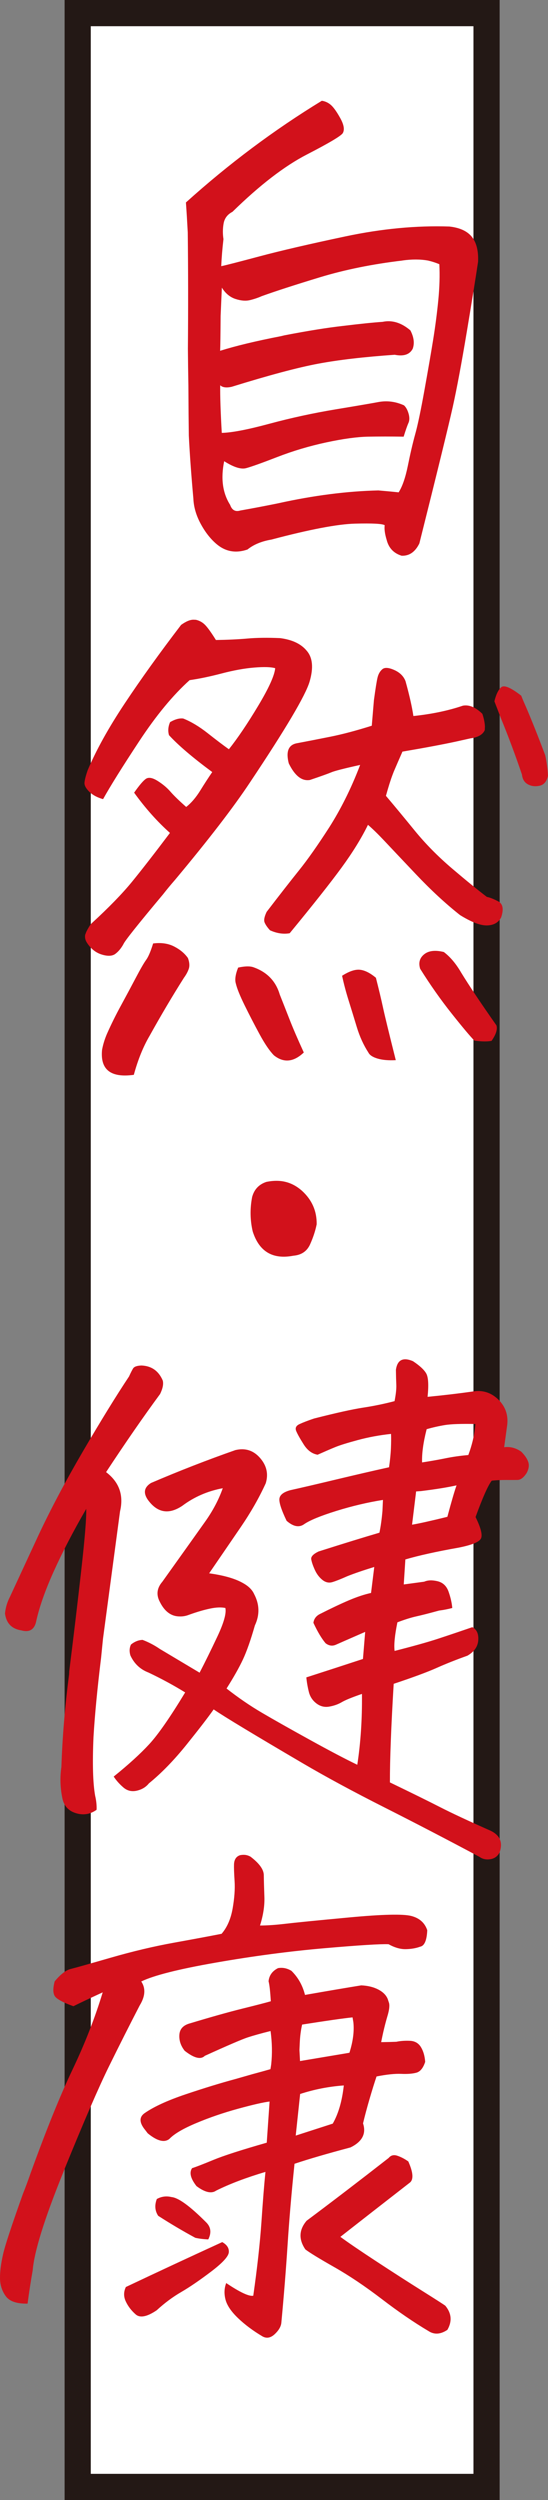 <?xml version="1.0" encoding="UTF-8"?>
<svg id="_レイヤー_2" data-name="レイヤー_2" xmlns="http://www.w3.org/2000/svg" viewBox="0 0 59.361 270.336">
  <rect x="0" y="0" width="59.361" height="270.336" fill="#808080" stroke="none"/>
  <defs>
    <style>
      .cls-1 {
        fill: #231815;
      }

      .cls-2 {
        fill: #d2111b;
      }

      .cls-3 {
        fill: #fff;
      }
    </style>
  </defs>
  <g id="Design">
    <g>
      <g>
        <rect class="cls-3" x="-103.191" y="113.024" width="267.501" height="44.289" transform="translate(165.728 104.608) rotate(90)"/>
        <path class="cls-1" d="M54.122,270.336H6.998V0h47.124v270.336ZM9.833,267.501h41.454V2.835H9.833v264.667Z"/>
      </g>
      <g>
        <path class="cls-2" d="M20.14,21.893c4.627-4.167,9.533-7.833,14.721-10.997.372.054.705.21.996.467.289.258.627.733,1.011,1.428s.475,1.227.27,1.594c-.164.295-1.459,1.066-3.887,2.317-2.429,1.25-5.117,3.317-8.069,6.202-.539.278-.858.697-.959,1.257s-.105,1.125-.017,1.694c-.122,1.05-.202,2.025-.241,2.928.457-.093,1.837-.447,4.143-1.062,2.306-.615,5.417-1.336,9.333-2.164,3.916-.827,7.66-1.181,11.235-1.063,1.161.126,1.992.521,2.49,1.183.463.622.67,1.498.62,2.626-.215,1.46-.615,3.948-1.201,7.462-.587,3.516-1.103,6.272-1.548,8.267-.445,1.996-1.647,6.906-3.61,14.731-.453.921-1.096,1.365-1.923,1.329-.854-.263-1.396-.833-1.619-1.709-.198-.649-.27-1.18-.214-1.592-.257-.162-1.328-.218-3.214-.168-1.885.049-4.905.624-9.059,1.724-1.062.18-1.926.537-2.59,1.073-1.262.434-2.383.235-3.363-.598-.654-.557-1.226-1.289-1.713-2.194-.488-.907-.75-1.813-.786-2.718-.228-2.534-.393-4.801-.493-6.803-.019-1.319-.034-3.127-.046-5.426-.023-1.206-.041-2.525-.054-3.957.037-4.293.032-8.494-.015-12.602-.062-1.17-.128-2.247-.198-3.229ZM43.598,28.172c-3.257.386-6.24.99-8.95,1.813-2.71.824-4.812,1.504-6.305,2.042-.385.172-.805.314-1.262.425-.456.112-.983.07-1.577-.125s-1.085-.603-1.472-1.223l-.133,3.045c-.015,2.034-.031,3.295-.053,3.783,1.681-.528,3.869-1.054,6.567-1.578l.399-.095c2.545-.491,4.671-.832,6.373-1.021,1.818-.222,3.237-.367,4.257-.436,1.027-.218,2.03.088,3.012.923.382.732.466,1.396.252,1.988-.329.626-.979.843-1.949.649-3.325.232-6.09.553-8.292.966-2.203.412-5.329,1.246-9.376,2.5-.571.126-.982.07-1.235-.167-.016,1.206.041,2.922.17,5.149,1.094-.027,2.813-.357,5.157-.989,2.344-.632,4.73-1.15,7.159-1.553,2.427-.402,3.965-.665,4.611-.787.949-.184,1.885-.068,2.81.349.217.198.383.497.498.897.114.4.109.739-.017,1.016-.125.277-.298.769-.517,1.475-1.393-.023-2.683-.022-3.87,0-1.188.024-2.694.231-4.52.622-1.825.392-3.591.917-5.295,1.577-1.706.66-2.835,1.062-3.387,1.208-.554.146-1.344-.105-2.369-.753-.384,1.868-.17,3.44.642,4.718.201.574.568.778,1.104.613,1.367-.242,2.734-.502,4.102-.781,3.843-.85,7.461-1.313,10.854-1.391.9.077,1.632.146,2.195.208.401-.623.736-1.587,1.002-2.895.263-1.307.529-2.443.797-3.412.27-.968.603-2.554,1-4.76.397-2.205.713-4.028.945-5.468s.415-2.854.552-4.242c.136-1.387.174-2.686.113-3.894-.406-.168-.815-.299-1.226-.393-.823-.148-1.745-.151-2.769-.008Z"/>
        <path class="cls-2" d="M18.407,90.064c-1.378-1.228-2.671-2.678-3.878-4.351.562-.804.989-1.304,1.28-1.499.291-.194.712-.119,1.262.225.55.345,1.014.732,1.39,1.163.377.432.945.984,1.709,1.657.545-.428,1.051-1.018,1.518-1.77.465-.751.899-1.42,1.302-2.005-2.117-1.562-3.678-2.892-4.685-3.99-.131-.458-.092-.927.118-1.408.54-.315,1.018-.444,1.429-.39.851.339,1.733.867,2.644,1.584.91.718,1.676,1.298,2.297,1.739.956-1.202,2.014-2.766,3.171-4.693,1.158-1.927,1.773-3.284,1.846-4.072-.447-.132-1.199-.156-2.258-.07-1.059.086-2.236.298-3.531.637-1.295.338-2.454.58-3.479.724-1.804,1.617-3.623,3.817-5.458,6.599-1.836,2.783-3.142,4.873-3.918,6.27-.633-.178-1.13-.444-1.49-.799-.362-.355-.536-.673-.524-.956.013-.282.126-.738.343-1.369.923-2.182,2.263-4.591,4.017-7.227,1.753-2.636,3.789-5.466,6.105-8.492.545-.39,1.005-.578,1.382-.561l.225.01c.411.094.759.297,1.047.611.287.314.661.839,1.118,1.575,1.281-.02,2.424-.073,3.426-.162,1.001-.087,2.18-.103,3.532-.043,1.312.17,2.271.627,2.88,1.369.646.744.746,1.86.306,3.347-.441,1.487-2.598,5.123-6.466,10.905-1.774,2.673-4.47,6.171-8.087,10.496-.475.545-.914,1.072-1.311,1.582-2.743,3.271-4.179,5.073-4.305,5.406-.246.441-.535.787-.865,1.035-.331.25-.823.275-1.472.077-.652-.197-1.188-.625-1.612-1.285-.176-.271-.239-.556-.188-.856l.128-.333c.204-.405.387-.698.546-.88,1.884-1.726,3.353-3.235,4.407-4.526,1.054-1.291,2.423-3.049,4.101-5.273ZM14.496,116.224c-2.502.343-3.649-.555-3.442-2.693.1-.561.275-1.137.527-1.729.459-1.035.966-2.058,1.52-3.07.552-1.013,1.084-2.005,1.599-2.981.513-.975.89-1.628,1.13-1.957.241-.329.492-.919.756-1.775.872-.112,1.629-.004,2.274.326.645.33,1.145.747,1.499,1.252.169.459.198.847.091,1.162-.108.316-.282.638-.522.966-1.255,1.979-2.494,4.072-3.722,6.279-.691,1.175-1.263,2.581-1.709,4.219ZM32.909,113.808c-1.102,1.044-2.18,1.148-3.234.311-.469-.472-.992-1.24-1.566-2.3-.575-1.062-1.114-2.102-1.615-3.122-.502-1.021-.817-1.796-.943-2.329-.133-.42-.051-1,.245-1.741.722-.157,1.269-.17,1.641-.042,1.483.517,2.438,1.501,2.866,2.951.306.766.651,1.647,1.043,2.645.388.996.91,2.205,1.564,3.628ZM41.806,86.057c.895,1.056,1.933,2.307,3.112,3.752,1.181,1.446,2.542,2.823,4.086,4.134,1.544,1.31,2.789,2.325,3.738,3.044.298.051.706.21,1.222.477.516.268.623.847.32,1.738-.289.552-.791.841-1.507.866-.718.025-1.699-.347-2.946-1.118-1.566-1.236-3.159-2.708-4.779-4.418-1.62-1.709-2.765-2.917-3.43-3.625-.667-.707-1.254-1.279-1.762-1.716-.704,1.438-1.655,2.979-2.857,4.622-1.202,1.643-3.076,4.01-5.622,7.1-.684.121-1.395.016-2.134-.319-.288-.313-.481-.595-.584-.844-.102-.25-.028-.632.221-1.149,1.396-1.822,2.563-3.315,3.5-4.481.937-1.164,2.031-2.717,3.283-4.66.606-.953,1.178-1.963,1.715-3.033.576-1.142,1.121-2.381,1.63-3.714-1.711.377-2.749.642-3.113.796-.365.154-1.14.431-2.324.831-.873.151-1.639-.448-2.295-1.795-.323-1.257-.046-1.979.829-2.167,1.14-.214,2.364-.453,3.676-.716,1.311-.262,2.807-.659,4.487-1.188l.232-2.759c.168-1.235.297-2.049.39-2.441.093-.391.267-.694.521-.909.253-.215.685-.187,1.294.084.611.272,1.017.676,1.22,1.212.423,1.525.706,2.781.852,3.766,2.007-.213,3.793-.587,5.361-1.122.684-.121,1.386.173,2.109.883.166.497.26.953.278,1.368l-.018.395c-.209.481-.731.779-1.563.892-.42.095-.913.206-1.484.331-1.445.314-3.4.681-5.868,1.1-.376.851-.689,1.571-.941,2.163l-.128.333c-.213.556-.453,1.318-.721,2.286ZM42.873,114.638c-.792.041-1.449-.017-1.97-.171-.521-.155-.851-.368-.989-.637-.528-.813-.951-1.736-1.264-2.767-.312-1.03-.61-1.996-.89-2.893-.282-.897-.517-1.783-.704-2.658.775-.493,1.424-.709,1.95-.649.523.061,1.094.349,1.714.865.32,1.258.576,2.324.764,3.198.188.874.65,2.778,1.389,5.711ZM48.075,102.942c.692.521,1.319,1.264,1.881,2.229.878,1.432,2.152,3.334,3.819,5.705.132.419-.042.977-.525,1.672-.455.093-1.077.084-1.863-.024-.433-.434-1.249-1.402-2.444-2.904-1.196-1.501-2.341-3.125-3.432-4.868-.198-.648-.054-1.169.436-1.562.487-.393,1.198-.475,2.129-.247ZM53.554,75.833c.181-.745.429-1.252.743-1.521.313-.269,1.034.036,2.164.914.135.345.288.71.461,1.094.616,1.42,1.329,3.204,2.14,5.348.156.723.256,1.462.299,2.217-.141.635-.459.997-.951,1.088-.457.093-.869.038-1.236-.167-.368-.204-.579-.553-.633-1.044-.701-2.065-1.459-4.095-2.276-6.089l-.71-1.84Z"/>
        <path class="cls-2" d="M31.78,135.783c-2.242.43-3.709-.445-4.405-2.622-.286-1.218-.308-2.462-.062-3.732.224-.818.736-1.361,1.54-1.628.456-.093.891-.13,1.304-.112.939.041,1.791.398,2.553,1.072,1.087.989,1.617,2.199,1.593,3.629-.144.709-.383,1.434-.716,2.172-.335.74-.937,1.146-1.806,1.221Z"/>
        <path class="cls-2" d="M10.461,195.697c-.7.497-1.458.615-2.275.353-.818-.262-1.302-.83-1.451-1.702-.216-1.103-.244-2.196-.084-3.282.101-3.159.378-6.5.834-10.021l.015-.338c.462-3.671.892-7.279,1.291-10.821.399-3.542.583-5.785.549-6.729-1.427,2.462-2.608,4.736-3.547,6.824-.939,2.087-1.575,3.915-1.906,5.482-.223.782-.744,1.061-1.562.836-1.048-.159-1.643-.769-1.784-1.83.064-.637.241-1.232.529-1.785l3.057-6.59c1.33-2.843,2.95-5.898,4.863-9.168,1.914-3.269,3.575-5.965,4.988-8.088.166-.369.312-.655.433-.857.121-.201.427-.311.918-.327,1.09.047,1.858.589,2.302,1.626.097.381,0,.867-.288,1.457-1.803,2.446-3.753,5.261-5.851,8.447,1.423,1.079,1.926,2.495,1.51,4.247l-1.844,13.763-.202,2.025c-.409,3.335-.686,6.205-.828,8.609-.124,2.857-.066,4.969.176,6.336.126.533.181,1.043.159,1.532ZM12.314,192.105c1.6-1.287,2.884-2.455,3.854-3.505.968-1.05,2.265-2.914,3.89-5.594-1.248-.769-2.573-1.486-3.975-2.151-.89-.34-1.541-.952-1.954-1.837-.133-.42-.116-.814.052-1.184.389-.322.812-.492,1.264-.51.668.255,1.294.584,1.879.986l4.296,2.561c.576-1.105,1.216-2.404,1.922-3.899.705-1.495.996-2.527.87-3.098-.448-.095-1.005-.072-1.67.069-.666.14-1.419.361-2.261.664-.345.136-.688.196-1.025.182-.904-.002-1.616-.523-2.136-1.562-.418-.772-.33-1.502.266-2.192,2.246-3.141,3.791-5.305,4.634-6.494.844-1.187,1.479-2.393,1.91-3.618-1.635.306-3.093.938-4.377,1.899-1.476.991-2.728.767-3.757-.672-.495-.737-.375-1.334.36-1.792,3.032-1.299,6.078-2.484,9.14-3.556,1.064-.255,1.957.029,2.675.851.718.823.922,1.735.615,2.739-.709,1.551-1.604,3.123-2.69,4.713-1.089,1.592-2.234,3.265-3.44,5.021,1.608.221,2.837.576,3.682,1.065.588.327.985.72,1.191,1.182.591,1.119.617,2.25.079,3.394-.446,1.562-.877,2.786-1.291,3.673-.416.886-1.008,1.933-1.776,3.143,1.275.998,2.555,1.873,3.841,2.626,1.285.753,3.004,1.723,5.155,2.908,2.152,1.187,3.873,2.091,5.165,2.712.368-2.395.536-4.949.505-7.663-1.071.369-1.8.666-2.187.894-.388.229-.836.387-1.349.479-.513.09-.979-.024-1.396-.344-.421-.319-.695-.737-.821-1.251-.129-.514-.22-1.035-.271-1.565,2.063-.663,4.106-1.327,6.133-1.992l.241-2.928c-1.729.754-2.785,1.216-3.169,1.388-.384.171-.759.117-1.123-.162-.429-.508-.869-1.244-1.316-2.205.055-.412.276-.723.663-.932,1.232-.624,2.289-1.124,3.173-1.5.882-.375,1.686-.642,2.408-.799l.348-2.81c-1.184.363-2.158.697-2.925,1.002-.691.309-1.229.521-1.609.636-.382.115-.747.034-1.092-.245-.346-.278-.621-.649-.827-1.11-.206-.461-.33-.833-.375-1.118-.044-.284.223-.565.799-.841,2.713-.861,4.909-1.538,6.588-2.029.142-.672.251-1.459.329-2.359l.052-1.185c-1.671.267-3.354.664-5.053,1.192-1.7.529-2.861,1.005-3.481,1.43-.546.391-1.18.269-1.904-.366-.589-1.23-.844-2.042-.77-2.435.072-.392.471-.686,1.195-.88,1.142-.251,2.777-.632,4.91-1.142,2.132-.509,4.053-.954,5.764-1.331.108-.748.177-1.433.204-2.053.026-.62.029-1.137.011-1.554-1.25.135-2.445.355-3.589.664-1.144.308-1.966.563-2.463.768-.5.204-1.132.479-1.9.82-.6-.101-1.101-.472-1.506-1.11-.405-.639-.677-1.122-.812-1.449-.137-.325-.022-.575.344-.747.364-.172.892-.376,1.58-.609,2.4-.61,4.178-1.004,5.335-1.18,1.156-.176,2.287-.409,3.393-.7.146-.746.209-1.337.19-1.771-.02-.434-.034-.971-.043-1.613.109-.787.466-1.167,1.067-1.14.226.01.484.078.781.204.732.484,1.212.929,1.44,1.334.226.406.274,1.247.143,2.521,1.854-.182,3.482-.375,4.886-.578,1.062-.179,1.982.106,2.76.855.776.75,1.104,1.668.981,2.755l-.332,2.416c.646-.085,1.26.074,1.844.476.397.395.654.772.771,1.136.114.363.05.765-.195,1.206-.322.476-.645.716-.964.721-.32.006-.734.006-1.242.003-.51-.003-1.028.021-1.558.073-.399.51-.984,1.822-1.754,3.935.587,1.194.779,1.975.575,2.342-.205.368-1.011.691-2.415.968-2.392.423-4.312.849-5.763,1.274l-.175,2.705c.644-.085,1.383-.185,2.217-.299.384-.171.865-.188,1.443-.05.577.139.976.514,1.193,1.126.218.613.353,1.202.404,1.769-.497.129-.971.222-1.426.277-1.067.292-1.886.502-2.456.627-.571.126-1.259.341-2.062.645-.286,1.381-.388,2.413-.306,3.094,2.019-.514,3.563-.946,4.634-1.295,1.069-.349,2.331-.774,3.786-1.275.477.247.692.718.644,1.413-.05.695-.441,1.251-1.175,1.671-1.226.438-2.337.878-3.336,1.324s-2.549,1.018-4.65,1.718c-.278,4.622-.414,8.175-.409,10.661,2.324,1.119,4.13,2.008,5.421,2.667,1.289.658,3.116,1.511,5.482,2.556,1.032.497,1.356,1.283.971,2.359-.207.405-.537.645-.992.72-.455.074-.847-.009-1.176-.25-3.461-1.846-6.886-3.625-10.277-5.336-3.393-1.711-6.354-3.31-8.888-4.795-2.534-1.486-4.627-2.725-6.279-3.721-1.651-.994-2.771-1.693-3.354-2.095-.563.804-1.531,2.062-2.906,3.771-1.374,1.71-2.744,3.12-4.11,4.229-.32.4-.756.663-1.307.79-.552.126-1.037.012-1.454-.346-.418-.358-.769-.75-1.05-1.176ZM44.636,164.868c.721-.119,1.996-.402,3.824-.851.448-1.675.78-2.809.995-3.403-.989.221-2.278.428-3.869.623l-.51.034-.44,3.597ZM51.496,153.979c-1.543-.029-2.637.008-3.282.112s-1.31.253-1.997.449c-.363,1.416-.529,2.614-.495,3.595.947-.147,1.802-.297,2.562-.453.761-.155,1.575-.271,2.445-.345.427-1.149.683-2.268.768-3.357Z"/>
        <path class="cls-2" d="M28.166,208.211c.791-.002,1.706-.067,2.749-.19,1.04-.124,3.349-.353,6.923-.687,3.575-.333,5.809-.386,6.703-.159.895.228,1.474.743,1.741,1.545-.048,1.091-.301,1.683-.756,1.776-.461.169-.982.259-1.566.271-.585.012-1.208-.167-1.869-.534-.865-.038-3.179.107-6.94.432-3.764.326-7.675.842-11.736,1.55-4.062.708-6.766,1.391-8.113,2.047.494.738.438,1.601-.17,2.592-1.069,2.063-2.173,4.247-3.309,6.551-1.138,2.305-2.761,6.048-4.869,11.23l-.129.333c-2.026,4.997-3.12,8.509-3.284,10.536-.201,1.121-.384,2.319-.554,3.592-1.168.024-1.957-.246-2.364-.809-.41-.564-.617-1.214-.622-1.949-.007-.734.107-1.606.34-2.613.188-.858.904-3.03,2.149-6.517.253-.628.51-1.314.768-2.057,1.713-4.746,3.245-8.532,4.593-11.354,1.348-2.823,2.439-5.609,3.274-8.361-1.423.654-2.479,1.154-3.173,1.5-.965-.343-1.6-.663-1.907-.959-.308-.296-.349-.871-.123-1.729.636-.763,1.212-1.208,1.726-1.337.515-.127,1.964-.536,4.348-1.222,2.385-.688,4.668-1.228,6.853-1.623,2.183-.394,3.901-.714,5.155-.961.595-.689.992-1.595,1.192-2.717.198-1.122.271-2.116.215-2.985-.057-.869-.076-1.473-.062-1.812.022-.525.243-.855.663-.988.152-.03.304-.043.455-.036.225.01.447.076.669.198.947.72,1.428,1.382,1.439,1.984.008.642.03,1.434.065,2.376.034.943-.125,1.972-.474,3.086ZM16.969,249.818c-1.047.708-1.808.854-2.279.437-.472-.416-.828-.883-1.068-1.402-.241-.52-.237-1.038.011-1.554,3.5-1.656,6.98-3.274,10.439-4.856.516.286.753.655.714,1.105-.039.451-.681,1.147-1.927,2.092-1.247.943-2.325,1.678-3.232,2.204-.909.525-1.795,1.183-2.657,1.974ZM24.501,246.87c1.499,1.007,2.478,1.464,2.934,1.371.433-3.032.729-5.703.888-8.013.156-2.31.3-4.102.432-5.377-2.1.625-3.88,1.299-5.344,2.027-.504.354-1.215.192-2.126-.488-.642-.819-.803-1.466-.479-1.942.42-.132,1.186-.429,2.3-.889,1.111-.46,3.041-1.082,5.788-1.866l.308-4.45c-.682.083-1.823.344-3.426.783-1.601.438-3.112.957-4.531,1.554-1.421.597-2.387,1.167-2.9,1.709-.546.428-1.328.225-2.346-.611l-.268-.35c-.645-.782-.674-1.386-.091-1.813,1.011-.708,2.511-1.396,4.498-2.063,1.987-.667,3.763-1.211,5.327-1.632l1.887-.539c.724-.195,1.373-.373,1.945-.537l.079-.505c.125-1.163.104-2.369-.069-3.62-1.027.257-1.848.485-2.459.684s-2.166.866-4.665,2c-.434.433-1.16.251-2.179-.547-.43-.546-.62-1.129-.573-1.748.045-.62.43-1.027,1.154-1.221,2.291-.691,4.179-1.221,5.663-1.589,1.485-.368,2.515-.633,3.087-.797-.065-1.095-.148-1.814-.244-2.158.063-.637.405-1.112,1.022-1.424.492-.091.979.005,1.455.29.723.709,1.212,1.578,1.47,2.606,2.58-.452,4.61-.796,6.091-1.034.714.031,1.328.181,1.845.448.515.268.858.612,1.028,1.034l.15.458c.061.305.004.754-.173,1.349-.265.892-.496,1.843-.689,2.852.641-.009,1.188-.023,1.641-.041.456-.094.946-.128,1.473-.105s.922.248,1.187.673c.264.427.42.961.467,1.603-.218.668-.536,1.06-.955,1.173-.42.114-.968.156-1.645.126-.677-.029-1.566.064-2.668.279-.216.632-.468,1.44-.756,2.425-.288.987-.524,1.871-.709,2.653.366,1.109-.086,1.974-1.356,2.597-2.554.679-4.575,1.269-6.066,1.769-.327,3.15-.576,6.068-.75,8.753-.174,2.686-.401,5.51-.68,8.475-.056.412-.301.815-.731,1.211-.433.395-.868.471-1.31.226-1.028-.61-1.914-1.271-2.654-1.981-.742-.71-1.193-1.379-1.353-2.008-.162-.628-.137-1.221.078-1.776ZM22.559,242.152c-.527-.023-.994-.081-1.405-.174-1.361-.737-2.702-1.531-4.021-2.379-.354-.542-.402-1.147-.147-1.814.502-.279,1.032-.35,1.592-.213.75.07,1.992.972,3.725,2.705.542.514.628,1.139.257,1.876ZM32.033,230.926l4.012-1.294c.612-1.066,1.011-2.442,1.197-4.129-1.624.118-3.202.425-4.729.924l-.479,4.5ZM32.498,222.866c2.504-.417,4.288-.717,5.352-.896.391-1.227.533-2.33.427-3.315l-.091-.513c-1.021.107-2.842.366-5.458.779-.14.597-.226,1.271-.259,2.023l-.032.733c.02.416.04.812.062,1.189ZM36.867,241.873c.876.642,2.192,1.537,3.951,2.687,1.758,1.151,3.378,2.191,4.864,3.123,1.484.932,2.337,1.477,2.556,1.638.679.821.755,1.69.226,2.609-.738.495-1.419.54-2.04.137-1.58-.936-3.271-2.092-5.075-3.471-1.806-1.378-3.517-2.527-5.134-3.444-1.618-.918-2.663-1.557-3.137-1.917-.743-1.086-.698-2.121.135-3.102,2.766-2.063,5.728-4.327,8.886-6.788.239-.291.553-.371.942-.241.391.13.785.336,1.188.617.548,1.23.591,2.003.125,2.322-2.848,2.212-5.343,4.156-7.487,5.833Z"/>
      </g>
    </g>
  </g>
</svg>
